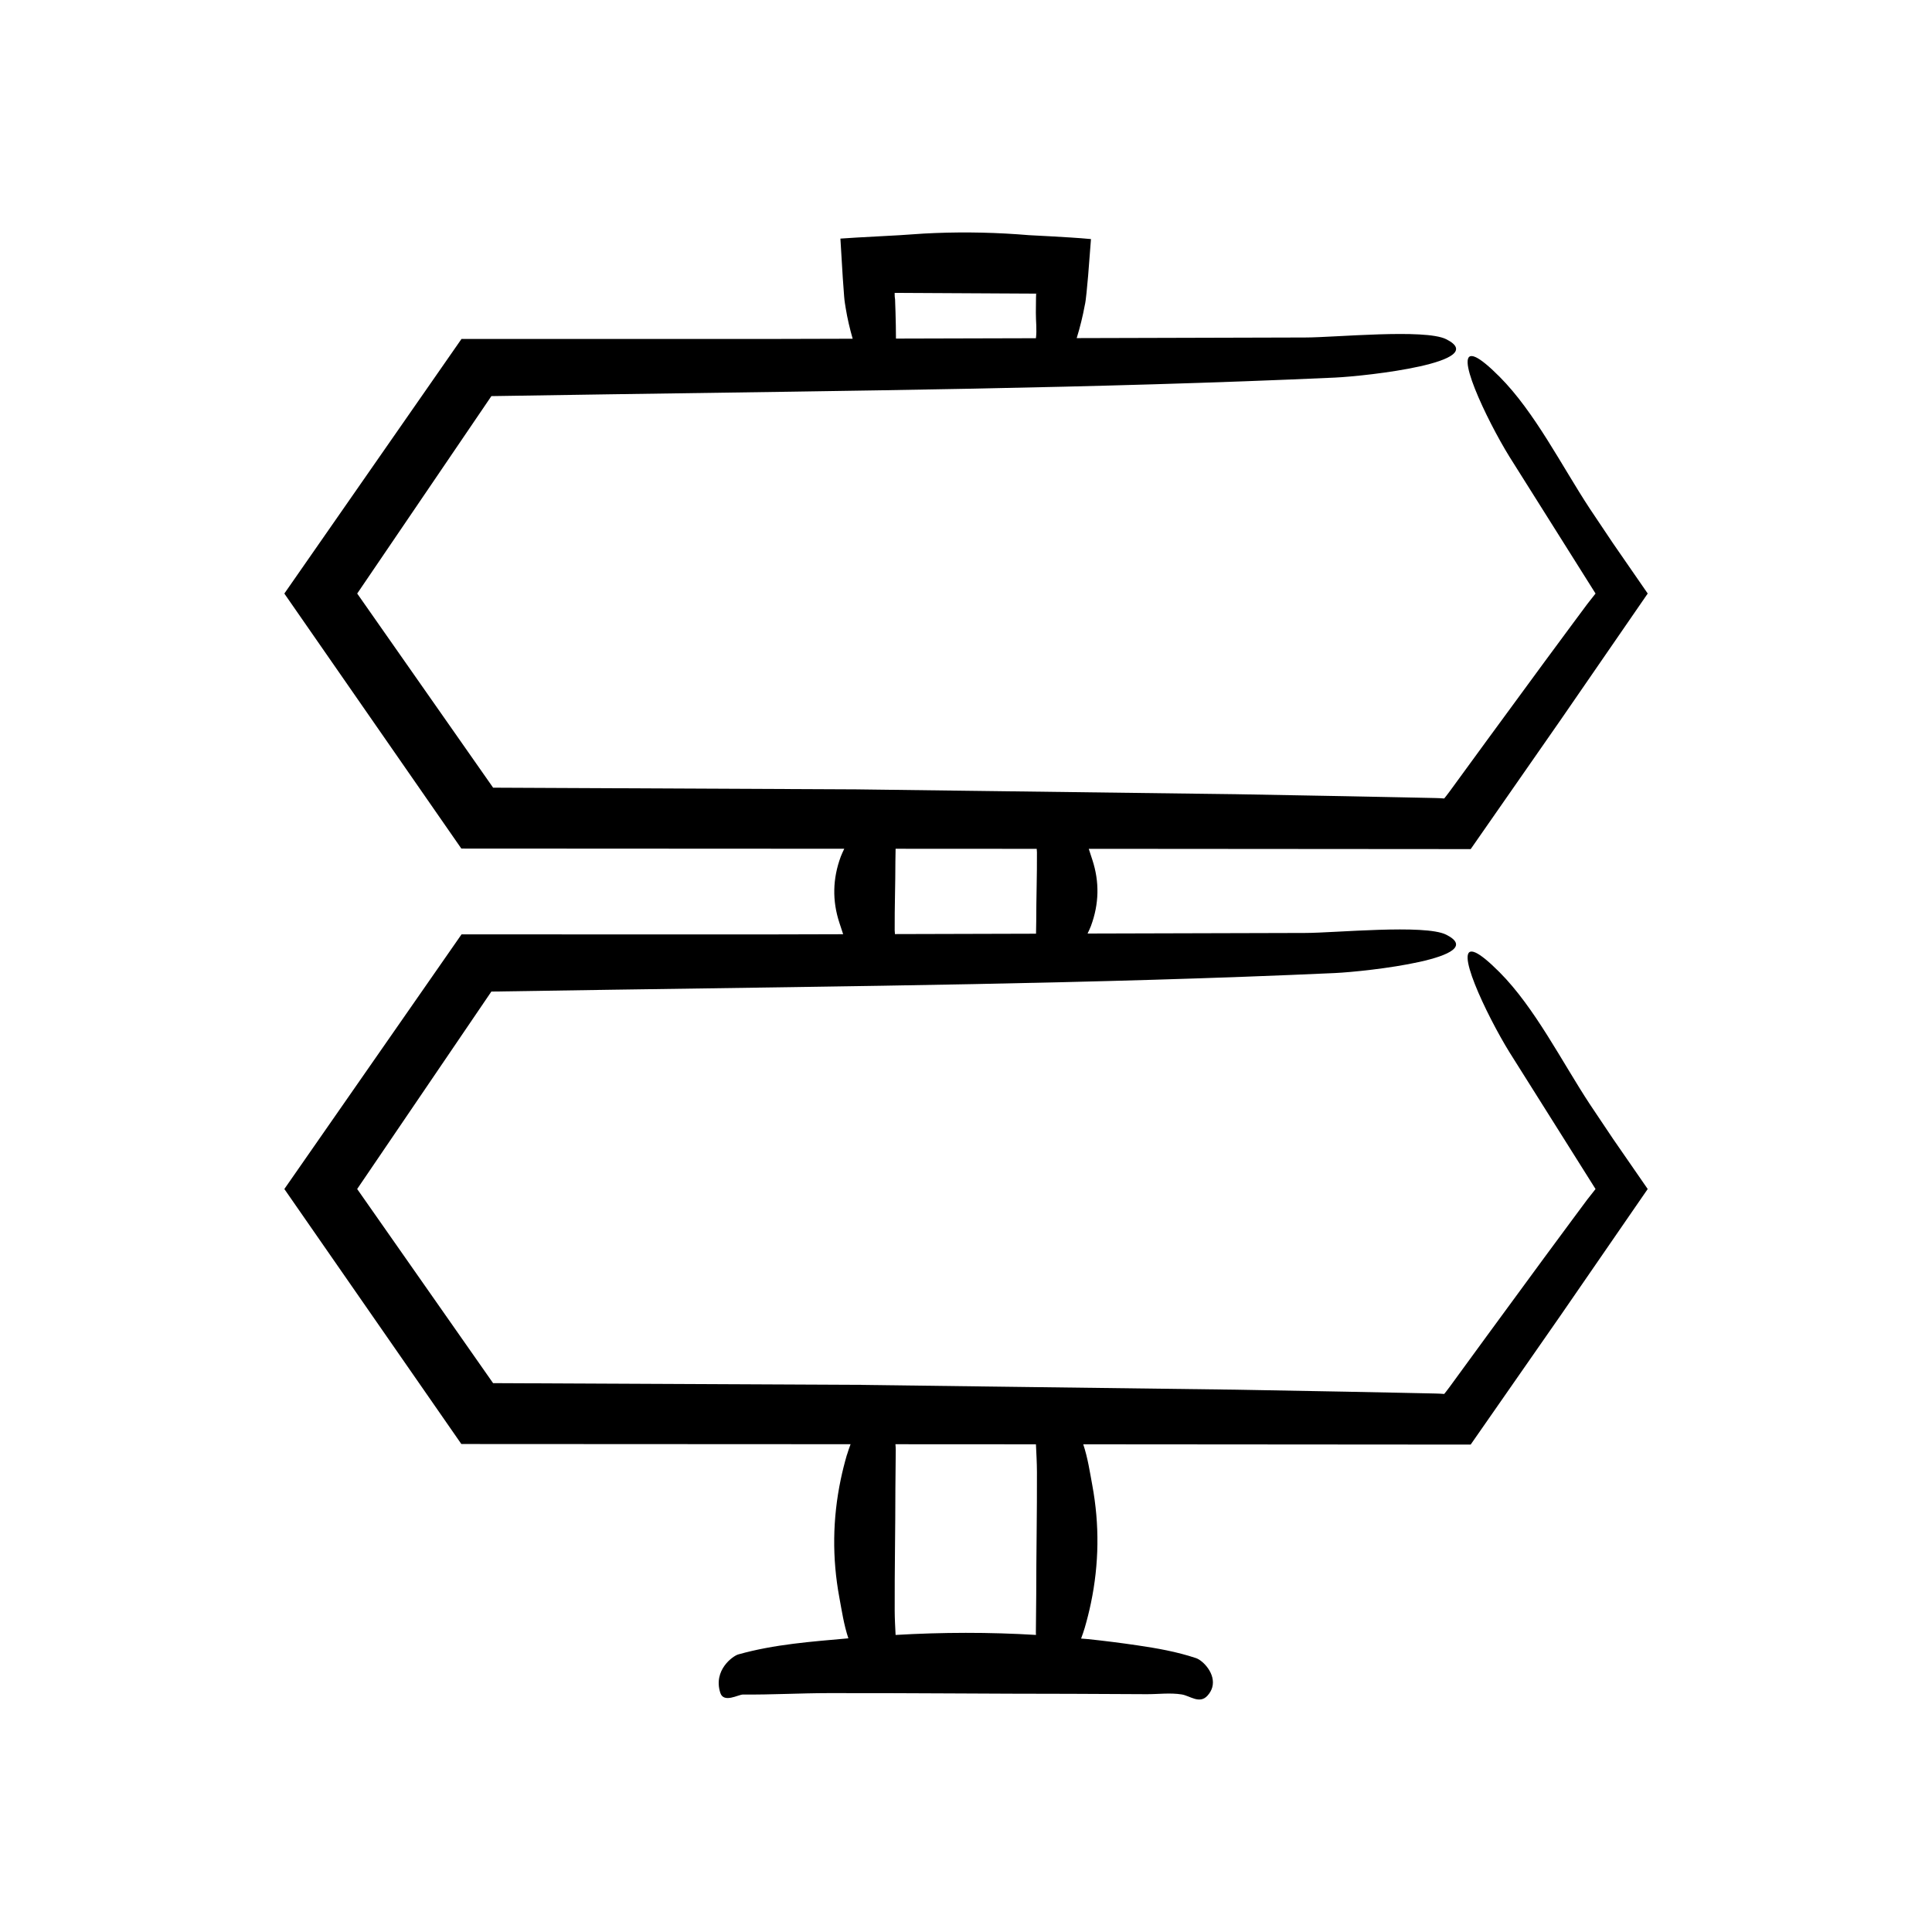 <?xml version="1.0" encoding="UTF-8"?>
<!-- Uploaded to: SVG Repo, www.svgrepo.com, Generator: SVG Repo Mixer Tools -->
<svg fill="#000000" width="800px" height="800px" version="1.1" viewBox="144 144 512 512" xmlns="http://www.w3.org/2000/svg">
 <path d="m368.44 529.54c-0.637 2.184-1.184 4.367-1.641 6.551-2.172 10.402-2.297 20.82-0.371 31.227 0.668 3.602 1.199 7.238 2.398 10.855-9.711 0.875-19.527 1.555-29.18 4.266-1.391 0.391-6.703 4.133-4.758 10.18 0.906 2.82 4.773 0.438 6.016 0.449 7.547 0.07 15.09-0.363 22.637-0.375 21.496-0.039 42.988 0.188 64.484 0.188 6.617 0.031 13.238 0.062 19.855 0.094 3.082 0.016 6.219-0.422 9.297 0.07 2.168 0.348 4.723 2.641 6.824 0.316 0.652-0.723 1.055-1.469 1.262-2.219 0.984-3.555-2.438-7.102-4.312-7.727-5.168-1.723-10.371-2.621-15.574-3.387-4.324-0.637-8.652-1.184-12.98-1.641-0.633-0.066-1.266-0.09-1.895-0.152 0.344-0.945 0.684-1.891 0.961-2.836 0.637-2.184 1.184-4.367 1.641-6.551 2.172-10.402 2.297-20.82 0.371-31.227-0.668-3.606-1.199-7.246-2.402-10.863l13.328 0.008 89.34 0.066 23.844-34.25c7.652-11.105 15.387-22.324 23.074-33.48-3.074-4.449-6.141-8.887-9.199-13.309-2.055-3.066-4.102-6.125-6.144-9.172-7.406-11.262-14.566-25.586-23.93-34.98-2.906-2.914-4.945-4.535-6.289-5.164-6.406-2.988 2.805 16.48 8.941 26.402 7.57 12.031 15.16 24.09 22.797 36.227l-2.195 2.789-3.805 5.125-7.598 10.285-15.148 20.656-6.578 9.008-3.289 4.508-0.938 1.242-0.555 0.695-1.184-0.078-1.141-0.039-1.82-0.039-7.285-0.152-14.574-0.293-29.156-0.531-100.74-1.285-96.156-0.449-36.02-51.449 35.562-52.32 31.594-0.484c63.766-0.957 128.39-1.547 191.88-4.422 8.629-0.391 41.641-4.133 29.547-10.18-5.641-2.82-29.656-0.438-37.371-0.449l-57.645 0.156c0.301-0.664 0.641-1.328 0.887-1.992 2.172-5.852 2.297-11.711 0.371-17.562-0.316-0.961-0.617-1.926-0.945-2.894l11.875 0.004 89.34 0.066 23.844-34.25c7.652-11.105 15.383-22.324 23.07-33.48-3.074-4.449-6.141-8.887-9.199-13.309-2.055-3.066-4.106-6.125-6.144-9.172-7.406-11.262-14.566-25.586-23.93-34.98-2.906-2.914-4.945-4.535-6.289-5.164-6.406-2.988 2.805 16.48 8.938 26.402 7.57 12.031 15.16 24.09 22.797 36.227l-2.195 2.789-3.805 5.125-7.598 10.285-15.148 20.656-6.578 9.012-3.289 4.508-0.938 1.242-0.555 0.695-1.184-0.078-1.141-0.039-1.82-0.039-7.285-0.152-14.574-0.293-29.156-0.531-100.74-1.285-96.148-0.445-36.02-51.449 35.562-52.32 31.594-0.484c63.766-0.957 128.39-1.547 191.88-4.422 8.629-0.391 41.641-4.133 29.547-10.18-5.641-2.82-29.656-0.438-37.371-0.449l-60.539 0.164c0.898-2.898 1.609-5.805 2.144-8.711 0.32-1.191 0.613-4.938 0.887-7.828l0.754-9.707c-3.406-0.324-7.125-0.523-10.949-0.746l-5.473-0.289-3.102-0.238c-4.137-0.285-8.273-0.445-12.406-0.477-4.137-0.031-8.273 0.066-12.41 0.293l-6.426 0.434-11.438 0.625-4.199 0.273 0.629 10.395 0.359 4.91c0.129 1.594 0.266 2.051 0.418 3.133 0.441 2.707 1.074 5.406 1.844 8.098l-20.672 0.055-82.988-0.004-46.953 67.48 46.906 67.578 101.48 0.051c-0.312 0.688-0.664 1.375-0.918 2.062-2.172 5.852-2.297 11.711-0.371 17.562 0.332 1.004 0.645 2.016 0.996 3.027l-18.145 0.047-82.992-0.004-46.953 67.48 46.906 67.578 103.15 0.051c-0.34 0.934-0.684 1.871-0.953 2.809zm12.848 8.758c0.031-3.34 0.062-6.684 0.094-10.023 0.004-0.512-0.039-1.023-0.082-1.539l37.234 0.02c0.109 2.445 0.258 4.891 0.266 7.336 0.039 10.852-0.188 21.699-0.188 32.551-0.031 3.34-0.062 6.684-0.094 10.023-0.004 0.203 0.016 0.406 0.027 0.609-12.398-0.754-24.805-0.723-37.203 0.004-0.109-2.144-0.23-4.285-0.238-6.43-0.039-10.852 0.184-21.699 0.184-32.551zm0-166.07c0.02-1.098 0.039-2.199 0.055-3.297l37.395 0.02c0.016 0.305 0.059 0.609 0.062 0.914 0.039 6.102-0.188 12.203-0.188 18.309-0.02 1.09-0.035 2.18-0.055 3.269l-37.387 0.102c-0.02-0.336-0.066-0.668-0.07-1.004-0.035-6.109 0.188-12.211 0.188-18.312zm36.73-150.41 0.574 0.02-0.039 1.055-0.039 4.004c-0.012 2.234 0.305 4.496 0.016 6.734l-37.09 0.098c-0.012-2.332-0.043-4.664-0.121-6.996l-0.078-2.269-0.035-1.137-0.031-0.211c-0.043-0.281-0.07-0.586-0.074-0.879l-0.004-0.617z"/>
</svg>